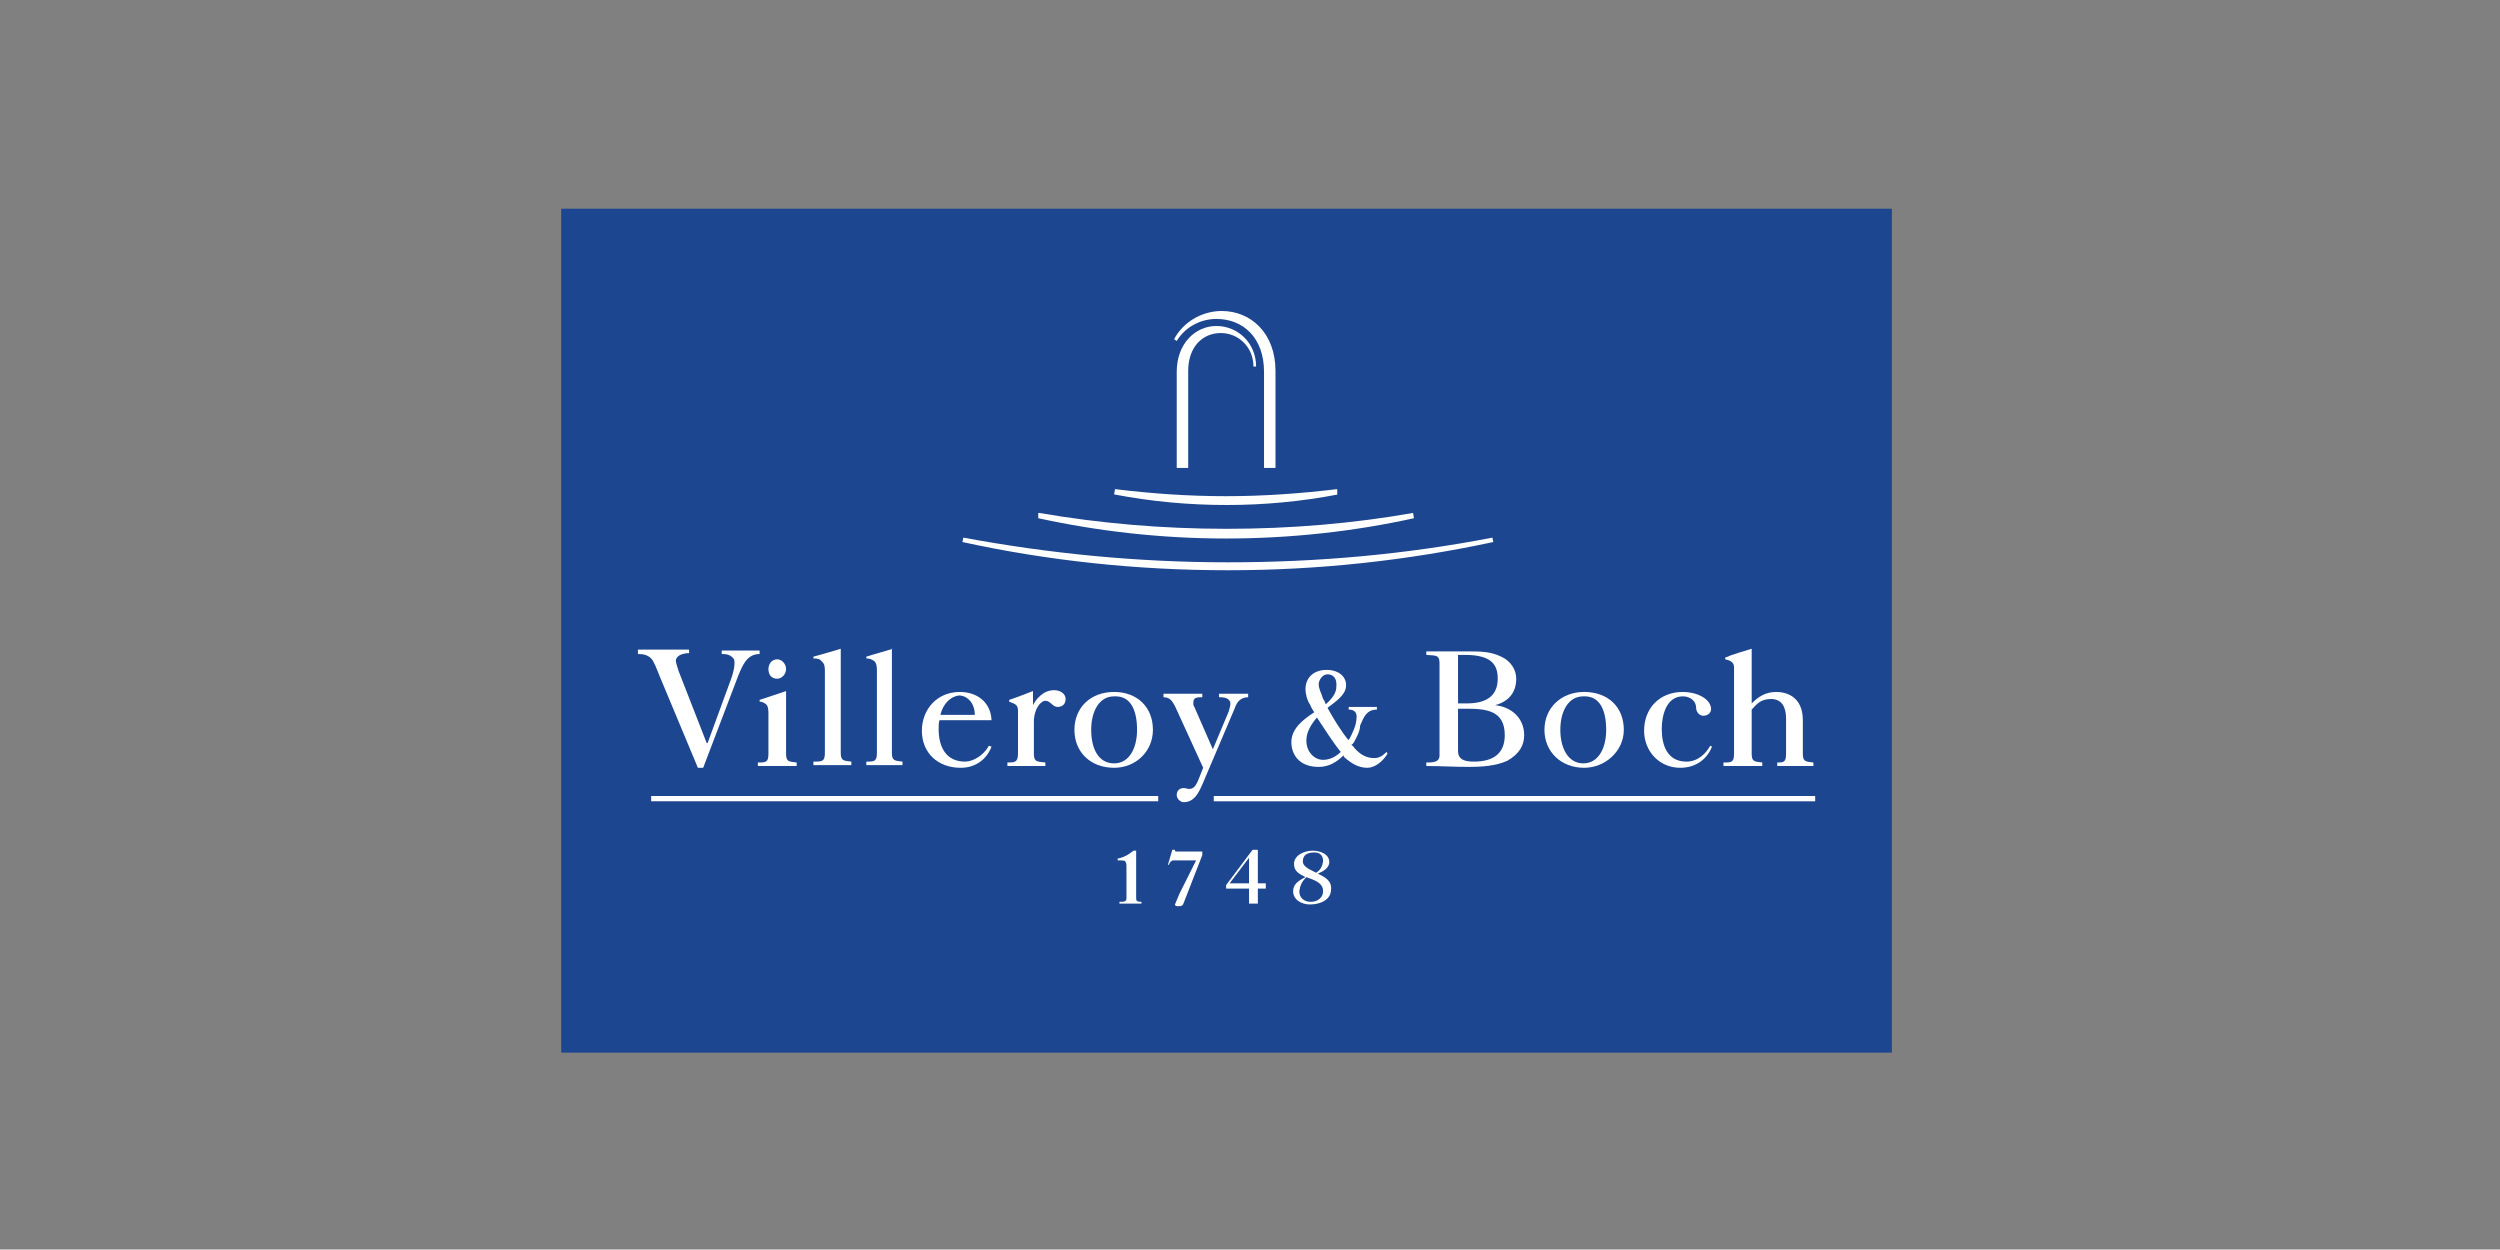 <?xml version="1.0" encoding="utf-8"?>
<!-- Generator: Adobe Illustrator 28.3.0, SVG Export Plug-In . SVG Version: 6.00 Build 0)  -->
<svg version="1.1" id="Ebene_1" xmlns="http://www.w3.org/2000/svg" xmlns:xlink="http://www.w3.org/1999/xlink" x="0px" y="0px"
	 viewBox="0 0 283.5 141.7" style="enable-background:new 0 0 283.5 141.7;" xml:space="preserve">
<rect x="0" y="0" width="283.5" height="141.7" fill="#808080" stroke="none"/>
<style type="text/css">
	.st0{fill:#1C468F;}
	.st1{fill:#FFFFFF;}
	.st2{fill-rule:evenodd;clip-rule:evenodd;fill:#FFFFFF;}
</style>
<g id="layer1" transform="translate(-24.159,-491.933)">
	<g id="g2260">
		<path id="path20" class="st0" d="M87.8,611.3h150.9v-95.7H87.8V611.3z"/>
		<path id="path40" class="st1" d="M142,550.1c7,1.2,14,1.8,21.3,1.8c7.2,0,14.3-0.6,21.1-1.8l0.1,0.6c-6.8,1.5-14,2.3-21.3,2.3
			c-7.3,0-14.4-0.8-21.3-2.3V550.1"/>
		<path id="path42" class="st1" d="M193.5,553.4c-9.8,2.1-19.8,3.2-30.1,3.2c-10.4,0-20.5-1.1-30.1-3.2l0.1-0.5
			c9.7,1.8,19.7,2.8,30,2.8c10.2,0,20.2-0.9,30-2.8L193.5,553.4"/>
		<path id="path44" class="st1" d="M175.9,548c-4.1,0.8-8.4,1.2-12.6,1.2c-4.4,0-8.6-0.4-12.8-1.2l0.1-0.6c4.1,0.5,8.2,0.8,12.6,0.8
			c4.3,0,8.4-0.3,12.6-0.8V548"/>
		<path id="path46" class="st1" d="M157.6,534.1c0-3.2,2.1-5.2,4.5-5.2c2.4,0,4.5,1.9,4.5,4.6h-0.3c0-2.2-1.7-3.8-3.7-3.8
			c-2.1,0-3.7,1.6-3.7,4.3V545h-1.3V534.1"/>
		<path id="path48" class="st1" d="M157.6,530.6c0.9-1.5,2.6-2.5,4.5-2.5c3,0,5.4,2.1,5.4,6V545h1.3V534c0-4.3-2.8-6.8-6.1-6.8
			c-2.3,0-4.4,1.3-5.4,3.2L157.6,530.6"/>
		<path id="path50" class="st2" d="M163.6,592.1l2.2-2.9v2.9H163.6z M163.2,592.7h2.6v1.7h1v-1.7h0.9v-0.6h-0.9v-3.8h-0.6l-3,4
			V592.7"/>
		<path id="path52" class="st2" d="M173.4,590.9c-0.5-0.3-1.5-0.6-1.5-1.3c0-0.7,0.5-1,1.3-1c0.6,0,1,0.3,1,1
			C174.1,590.2,173.9,590.6,173.4,590.9z M172.3,591.4c0.8,0.3,1.9,0.6,1.9,1.6c0,0.7-0.6,1.2-1.4,1.2c-0.8,0-1.3-0.5-1.3-1.2
			C171.6,592.3,171.8,591.9,172.3,591.4z M173.6,591c0.5-0.2,1.3-0.6,1.3-1.3c0-0.9-1-1.3-1.9-1.3s-2.1,0.5-2.1,1.5
			c0,0.8,0.5,1.1,1.3,1.5c-0.8,0.4-1.4,0.8-1.4,1.6c0,1,1,1.5,1.9,1.5c1.3,0,2.4-0.6,2.4-1.7C175.2,591.8,174.4,591.4,173.6,591"/>
		<path id="path54" class="st1" d="M153.6,594.4v-0.2c-0.5,0-0.6-0.1-0.6-0.4v-5.4h-0.3c-0.3,0.2-0.8,0.7-1.8,0.9v0.2
			c0.6,0,0.9,0,0.9,0.2c0.1,0.1,0.1,0.3,0.1,0.6v3.5c0,0.4-0.3,0.4-0.8,0.4v0.2H153.6"/>
		<path id="path56" class="st1" d="M160.6,588.5h-2.1c-0.3,0-0.5,0-0.8,0c-0.3,0-0.3,0-0.3-0.2h-0.3l-0.5,1.7h0.1l0.1-0.2
			c0.1-0.2,0.3-0.3,0.4-0.3h2.6l-1.9,3.8c-0.3,0.7-0.5,1.2-0.5,1.2c0,0.2,0.3,0.2,0.4,0.2c0.4,0,0.5-0.1,0.6-0.4l2.1-5.4V588.5"/>
		<path id="path58" class="st1" d="M98,582.8h57.5v-0.6H98V582.8z"/>
		<path id="path60" class="st1" d="M161.8,582.8h68.2v-0.6h-68.2V582.8z"/>
		<path id="path62" class="st2" d="M154.9,574.7c0-2.6-1.8-4.3-4.4-4.3c-2.7,0-4.5,1.8-4.5,4.3c0,2.5,1.8,4.3,4.5,4.3
			C153,579,154.9,577.1,154.9,574.7z M153.1,574.7c0,2.1-0.9,3.8-2.6,3.8c-1.8,0-2.6-1.7-2.6-3.8c0-2.1,0.9-3.8,2.6-3.8
			C152.4,570.8,153.1,572.5,153.1,574.7"/>
		<path id="path64" class="st2" d="M189.5,572.3h0.9c2.3,0,4.4,0.2,4.4,3c0,2-1.2,3-3.5,3c-1,0-1.8-0.2-1.8-1.2V572.3z M189.5,566.2
			c0.3,0,0.5,0,0.8,0c3.1,0,3.7,1.2,3.7,2.7c0,2.1-1.5,2.8-3.5,2.8h-1V566.2z M185.9,578.8c1.7,0,3.2,0.1,4.9,0.1
			c1.3,0,3-0.1,4.3-0.7c1.4-0.8,1.9-1.8,1.9-2.9c0-1.9-1.4-3.2-3.3-3.4c1.5-0.4,2.4-1.4,2.4-3c0-1-0.6-2-1.7-2.5
			c-1.2-0.6-2.4-0.6-3.9-0.6c-1.5,0-3.1,0-4.6,0v0.4c0.9,0.1,1.5-0.1,1.5,0.9v10.5c0,0.8-0.8,0.8-1.5,0.8V578.8"/>
		<path id="path66" class="st2" d="M208.3,574.7c0-2.6-1.8-4.3-4.5-4.3c-2.6,0-4.5,1.8-4.5,4.3c0,2.5,1.9,4.3,4.5,4.3
			C206.2,579,208.3,577.1,208.3,574.7z M206.3,574.7c0,2.1-0.9,3.8-2.6,3.8s-2.6-1.7-2.6-3.8c0-2.1,0.9-3.8,2.6-3.8
			C205.6,570.8,206.3,572.5,206.3,574.7"/>
		<path id="path68" class="st1" d="M96.6,566.1c0.5,0,1,0.1,1.4,0.5c0.3,0.3,0.6,1.1,1,2.1l4.3,10.3h0.6l4-10.5
			c0.5-1.2,1-2.4,2.4-2.4v-0.4H106v0.4c0.4,0,1,0,1.4,0.6c0.1,0.3,0.1,1.1-0.4,2.4l-2.6,7.1h-0.1l-3.2-8.2c0-0.1-0.3-0.8-0.3-1.2
			c0.1-0.6,0.9-0.8,1.5-0.8v-0.4h-5.8V566.1"/>
		<path id="path70" class="st1" d="M119.5,565.5c-0.9,0.3-2.1,0.6-3.1,0.9v0.2c0.5,0,0.8,0.1,0.9,0.3c0.4,0.3,0.4,0.7,0.4,1.2v9.2
			c0,1-0.3,1-1.3,1v0.4h4.3v-0.4c-0.9-0.1-1.2-0.1-1.2-1V565.5"/>
		<path id="path72" class="st1" d="M125.4,565.5c-0.9,0.3-2.1,0.6-3,0.9v0.2c0.4,0,0.6,0.1,0.9,0.3c0.3,0.3,0.3,0.7,0.3,1.2v9.2
			c0,1-0.3,1-1.2,1v0.4h4.1v-0.4c-0.9-0.1-1.2-0.1-1.2-1V565.5"/>
		<path id="path74" class="st1" d="M142.7,578.8v-0.4c-1-0.1-1.3-0.1-1.3-1v-3.6c0-1.5,0.8-2.4,1.3-2.4c0.6,0,0.8,0.7,1.4,0.7
			c0.5,0,0.9-0.3,0.9-0.9c0-0.6-0.6-1-1.3-1c-1.3,0-2.1,1.1-2.4,1.7v-1.6c-0.8,0.3-1.8,0.7-2.7,1v0.2c0.8,0.3,1,0.4,1,1.1v4.8
			c0,1-0.4,1-1.2,1v0.4H142.7"/>
		<path id="path76" class="st1" d="M218.1,576.5c-0.5,0.9-1.4,1.8-2.7,1.8c-2.2,0-2.8-1.9-2.8-3.7c0-1.5,0.5-3.7,2.4-3.7
			c0.8,0,1.5,0.5,1.5,1.3c0,0.5,0.4,0.9,0.8,0.9c0.5,0,0.9-0.3,0.9-0.8c-0.1-1.2-1.7-1.9-3.2-1.9c-2.7,0-4.4,1.9-4.4,4.4
			c0,2.3,1.7,4.2,4.1,4.2c1.7,0,3-0.9,3.6-2.4L218.1,576.5"/>
		<path id="path78" class="st1" d="M224,578.8v-0.4c-0.9-0.1-1.2-0.1-1.2-1v-5c0.5-0.5,0.9-1.2,2.2-1.2c1.2,0,1.7,0.9,1.7,2.2v4
			c0,1-0.3,1-1,1v0.4h4.1v-0.4c-0.9-0.1-1.2-0.1-1.2-1v-3.8c0-2.7-1.9-3.2-3-3.2c-1.3,0-2.1,0.6-2.8,1.3v-6.2c-0.9,0.3-2.1,0.6-3,1
			v0.2c0.5,0.1,1,0.3,1,0.9v9.8c0,1-0.3,1-1.2,1v0.4H224"/>
		<path id="path80" class="st1" d="M114.5,578.8v-0.4c-0.9-0.1-1.2-0.1-1.2-1v-7.1c-0.9,0.3-2.1,0.7-3,1v0.2c0.3,0,0.4,0.1,0.6,0.2
			c0.4,0.2,0.4,0.8,0.4,1.2v4.5c0,1-0.3,1-1.2,1v0.4H114.5"/>
		<path id="path82" class="st1" d="M111.3,567.8c0-0.6,0.4-1.1,1-1.1c0.5,0,1,0.5,1,1.1c0,0.6-0.5,1.1-1,1.1
			C111.6,568.9,111.3,568.4,111.3,567.8"/>
		<path id="path84" class="st1" d="M130.8,573h3.9c0-1.4-0.9-2.2-1.8-2.2C132,570.9,131.1,571.7,130.8,573z M130.7,573.6
			c-0.1,0.3-0.1,0.6-0.1,1c0,2,0.8,3.7,3,3.7c0.9,0,2.1-0.7,2.7-1.8l0.3,0.1c-0.4,1.1-1.5,2.4-3.5,2.4c-2.6,0-4.4-1.7-4.4-4.2
			c0-2.4,1.7-4.4,4.3-4.4c1.9,0,3.5,1.1,3.6,3.2H130.7"/>
		<path id="path86" class="st1" d="M160,580.5l0.6-1.5l-3.2-7c-0.3-0.5-0.5-1-1.3-1v-0.4h4.4v0.4c-0.5,0-0.9,0-1,0.4
			c0,0.2-0.1,0.4,0.1,0.7l2.1,4.8l1.8-4.3c0.1-0.4,0.3-0.9,0.1-1.2c-0.3-0.4-0.8-0.4-1.2-0.4v-0.4h3.3v0.4c-0.9,0-1.3,0.6-1.5,1.2
			l-3.7,8.7c-0.4,0.9-0.9,2-2.1,2c-0.4,0-0.8-0.4-0.8-0.8c0-0.5,0.3-0.8,0.8-0.8c0.3,0,0.4,0.1,0.6,0.1
			C159.6,581.4,159.8,580.9,160,580.5"/>
		<path id="path88" class="st1" d="M174.5,571.8c0.9-0.8,1.2-1.4,1.2-2c0.1-1-0.4-1.4-1-1.4s-1,0.7-1,1.1c0,0.6,0.3,1,0.5,1.7
			C174.3,571.3,174.4,571.5,174.5,571.8z M176.2,577.2c-0.9-1.1-1.9-2.7-2.7-3.9c-0.6,0.7-1.2,1.6-1.2,2.6c0,1.3,0.9,2.2,1.9,2.2
			C175,578.1,175.7,577.7,176.2,577.2z M177.7,576.1c-0.1,0.1-0.1,0.2-0.3,0.3c0.1,0.1,0.3,0.2,0.3,0.3c0.6,0.7,1.3,1.2,2.3,1.2
			c0.5,0,0.9-0.2,1.4-0.7l0.1,0.2c-0.4,0.7-1.3,1.6-2.3,1.6s-1.8-0.5-2.6-1.2l-0.1-0.2c-0.8,0.8-1.7,1.3-2.8,1.3
			c-2.3,0-3.1-1.5-3.1-2.8c0-1.6,1.4-2.6,2.6-3.4c-0.3-0.4-0.4-0.7-0.5-0.9c-0.3-0.4-0.5-1.2-0.5-1.7c0-1.3,0.9-2.2,2.4-2.2
			c1.4,0,2.3,0.8,2.2,1.9c-0.1,1-1.2,1.7-2.1,2.4c0.6,1.1,1.5,2.6,2.4,3.7c0-0.1,0-0.2,0.1-0.2c0.3-0.6,0.8-1.5,0.8-2.5
			c0-0.6-0.4-0.8-0.9-0.8v-0.3h3.2v0.3c-1.2,0-1.5,0.9-1.9,1.8C178.4,574.9,177.9,575.7,177.7,576.1"/>
	</g>
</g>
</svg>
